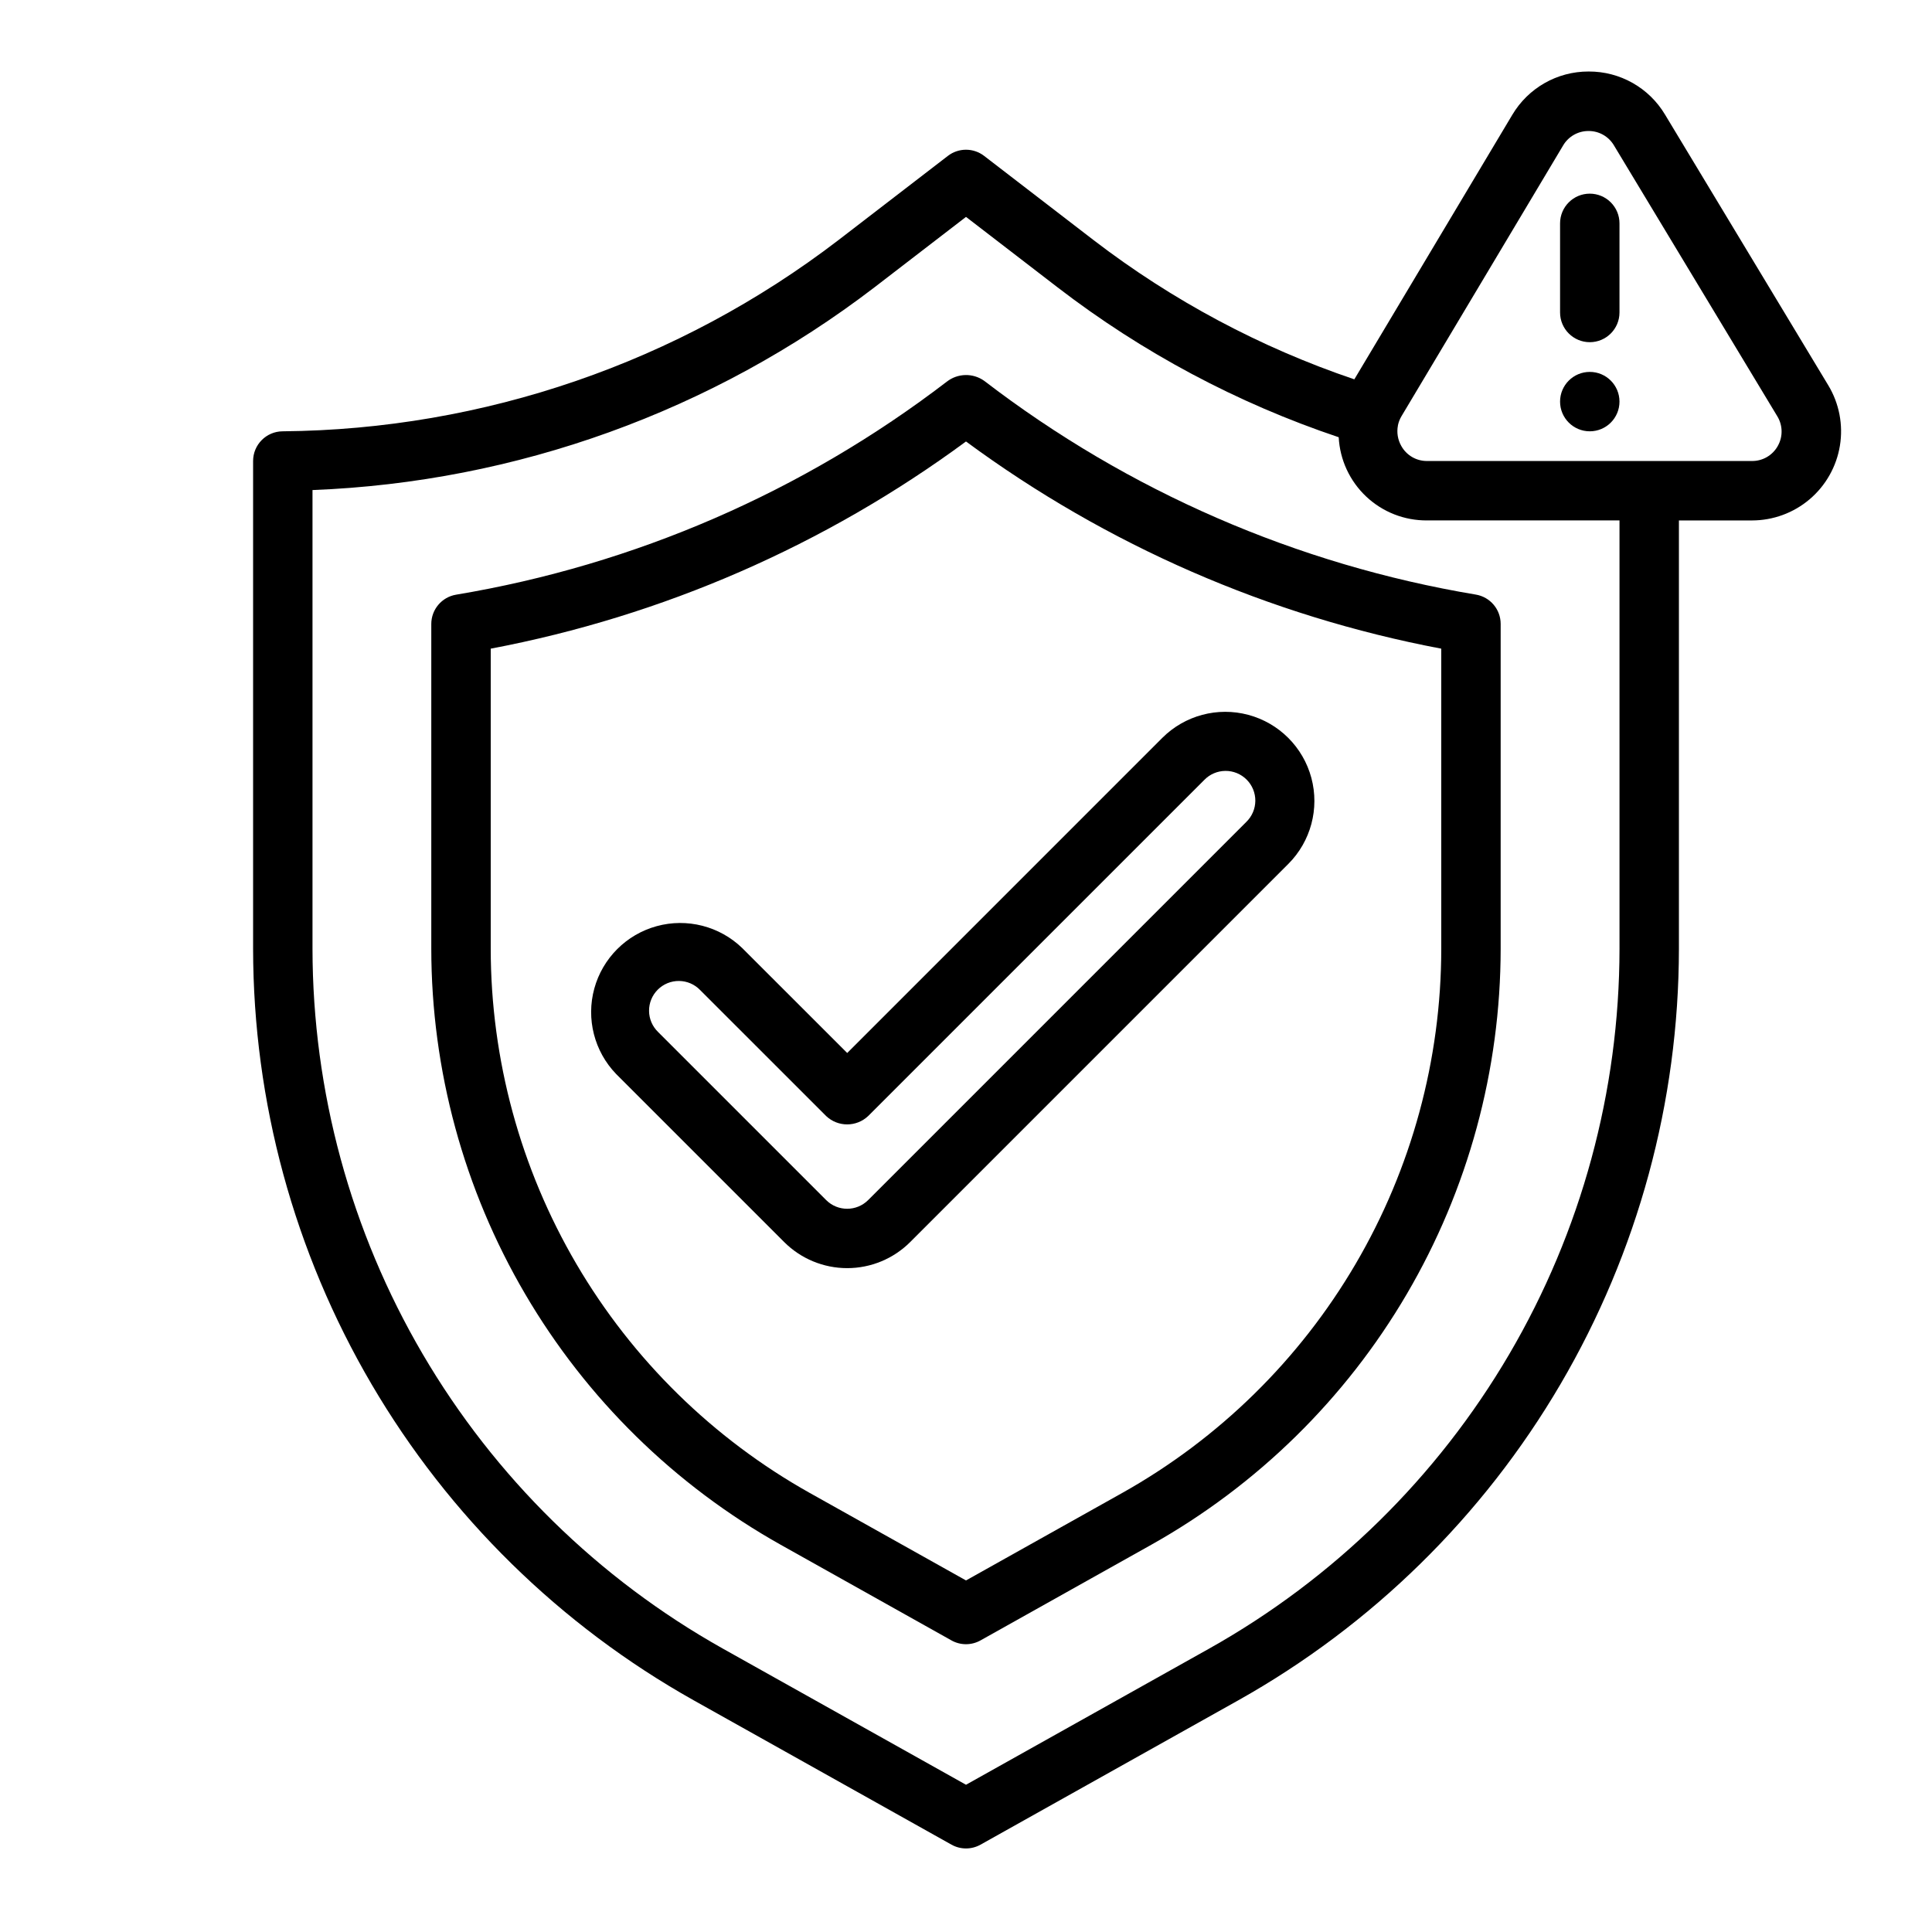 <?xml version="1.0" encoding="UTF-8"?>
<!-- Uploaded to: ICON Repo, www.iconrepo.com, Generator: ICON Repo Mixer Tools -->
<svg fill="#000000" width="800px" height="800px" version="1.1" viewBox="144 144 512 512" xmlns="http://www.w3.org/2000/svg">
 <g>
  <path d="m628.51 246.11-43.258-71.738c-4.246-7.117-11.938-11.457-20.223-11.422h-0.055c-8.305-0.016-15.996 4.367-20.223 11.516l-41.84 70.062c-24.883-8.426-48.215-20.879-69.062-36.867l-29.047-22.348c-2.832-2.18-6.773-2.18-9.605 0l-29.047 22.348c-42.297 32.402-93.98 50.176-147.26 50.641-4.324 0.031-7.816 3.547-7.816 7.875v129.26c0.039 40.57 10.875 80.398 31.395 115.4 20.52 35 49.98 63.91 85.363 83.762l68.328 38.258c2.387 1.336 5.297 1.336 7.684 0l68.336-38.266c35.383-19.852 64.844-48.758 85.359-83.758s31.352-74.828 31.391-115.39v-113.52h19.352c5.602 0 11.027-1.988 15.297-5.617 4.269-3.629 7.113-8.66 8.016-14.191s-0.188-11.203-3.082-16zm-55.324 149.32c-0.035 37.777-10.121 74.863-29.223 107.45-19.105 32.59-46.539 59.512-79.484 77.996l-64.477 36.102-64.48-36.102c-32.945-18.484-60.379-45.406-79.484-77.996-19.102-32.59-29.188-69.676-29.223-107.45v-121.56c54.004-2.098 106.04-20.871 148.94-53.734l24.246-18.656 24.246 18.656c22.465 17.289 47.648 30.715 74.523 39.738 0.312 5.984 2.926 11.617 7.289 15.723 4.363 4.109 10.145 6.371 16.137 6.32h50.988zm41.957-133.26c-1.379 2.492-4.016 4.031-6.863 4h-86.082c-2.84 0.027-5.465-1.5-6.84-3.984-0.938-1.645-1.254-3.566-0.891-5.426v-0.055c0.176-0.852 0.496-1.668 0.945-2.414l42.824-71.73c1.398-2.391 3.969-3.856 6.738-3.844 2.766-0.02 5.332 1.43 6.738 3.812l43.258 71.73c1.5 2.406 1.566 5.441 0.172 7.91z"/>
  <path d="m565.31 195.32c-4.348 0-7.875 3.527-7.875 7.875v23.617-0.004c0 4.348 3.527 7.875 7.875 7.875s7.871-3.527 7.871-7.875v-23.613c0-2.09-0.828-4.09-2.305-5.566-1.477-1.477-3.481-2.309-5.566-2.309z"/>
  <path d="m394.92 245.14c-38.078 29.176-82.73 48.562-130.05 56.457-3.793 0.637-6.57 3.918-6.574 7.762v86.051c0.023 32.18 8.609 63.773 24.883 91.535 16.27 27.762 39.641 50.691 67.711 66.434l45.258 25.348h-0.004c2.391 1.34 5.309 1.34 7.699 0l45.258-25.348c28.066-15.742 51.438-38.672 67.707-66.434 16.273-27.762 24.863-59.355 24.883-91.535v-86.074c0-3.844-2.781-7.125-6.574-7.762-47.418-7.926-92.164-27.383-130.3-56.656-2.984-2.117-7.008-2.027-9.895 0.223zm131.03 150.27c-0.016 29.379-7.859 58.227-22.715 83.574s-36.195 46.285-61.82 60.656l-41.414 23.191-41.414-23.191h-0.004c-25.625-14.371-46.961-35.309-61.82-60.656-14.855-25.348-22.695-54.195-22.715-83.574v-79.508c45.566-8.629 88.613-27.395 125.95-54.906 37.332 27.516 80.379 46.281 125.95 54.906z"/>
  <path d="m340.68 395.23c-6-5.793-14.609-7.992-22.652-5.789-8.043 2.207-14.324 8.492-16.531 16.531-2.203 8.043-0.004 16.652 5.789 22.652l44.531 44.531c4.43 4.43 10.438 6.914 16.699 6.914s12.266-2.484 16.695-6.914l100.2-100.2c5.965-5.965 8.297-14.66 6.113-22.812-2.184-8.148-8.551-14.516-16.703-16.699-8.148-2.184-16.844 0.145-22.812 6.113l-83.488 83.496zm122.46-44.531c1.465-1.52 3.481-2.383 5.594-2.402 2.109-0.02 4.141 0.812 5.633 2.305 1.496 1.492 2.324 3.523 2.309 5.637-0.02 2.109-0.887 4.125-2.406 5.594l-100.2 100.2c-3.074 3.07-8.055 3.07-11.129 0l-44.531-44.531v-0.004c-1.52-1.465-2.387-3.481-2.402-5.594-0.02-2.109 0.809-4.141 2.305-5.633 1.492-1.492 3.523-2.324 5.633-2.305 2.113 0.016 4.129 0.883 5.594 2.402l33.402 33.395c3.121 2.953 8.008 2.953 11.129 0z"/>
  <path d="m573.18 250.43c0 4.348-3.523 7.871-7.871 7.871s-7.875-3.523-7.875-7.871c0-4.348 3.527-7.871 7.875-7.871s7.871 3.523 7.871 7.871"/>
 </g>
</svg>
